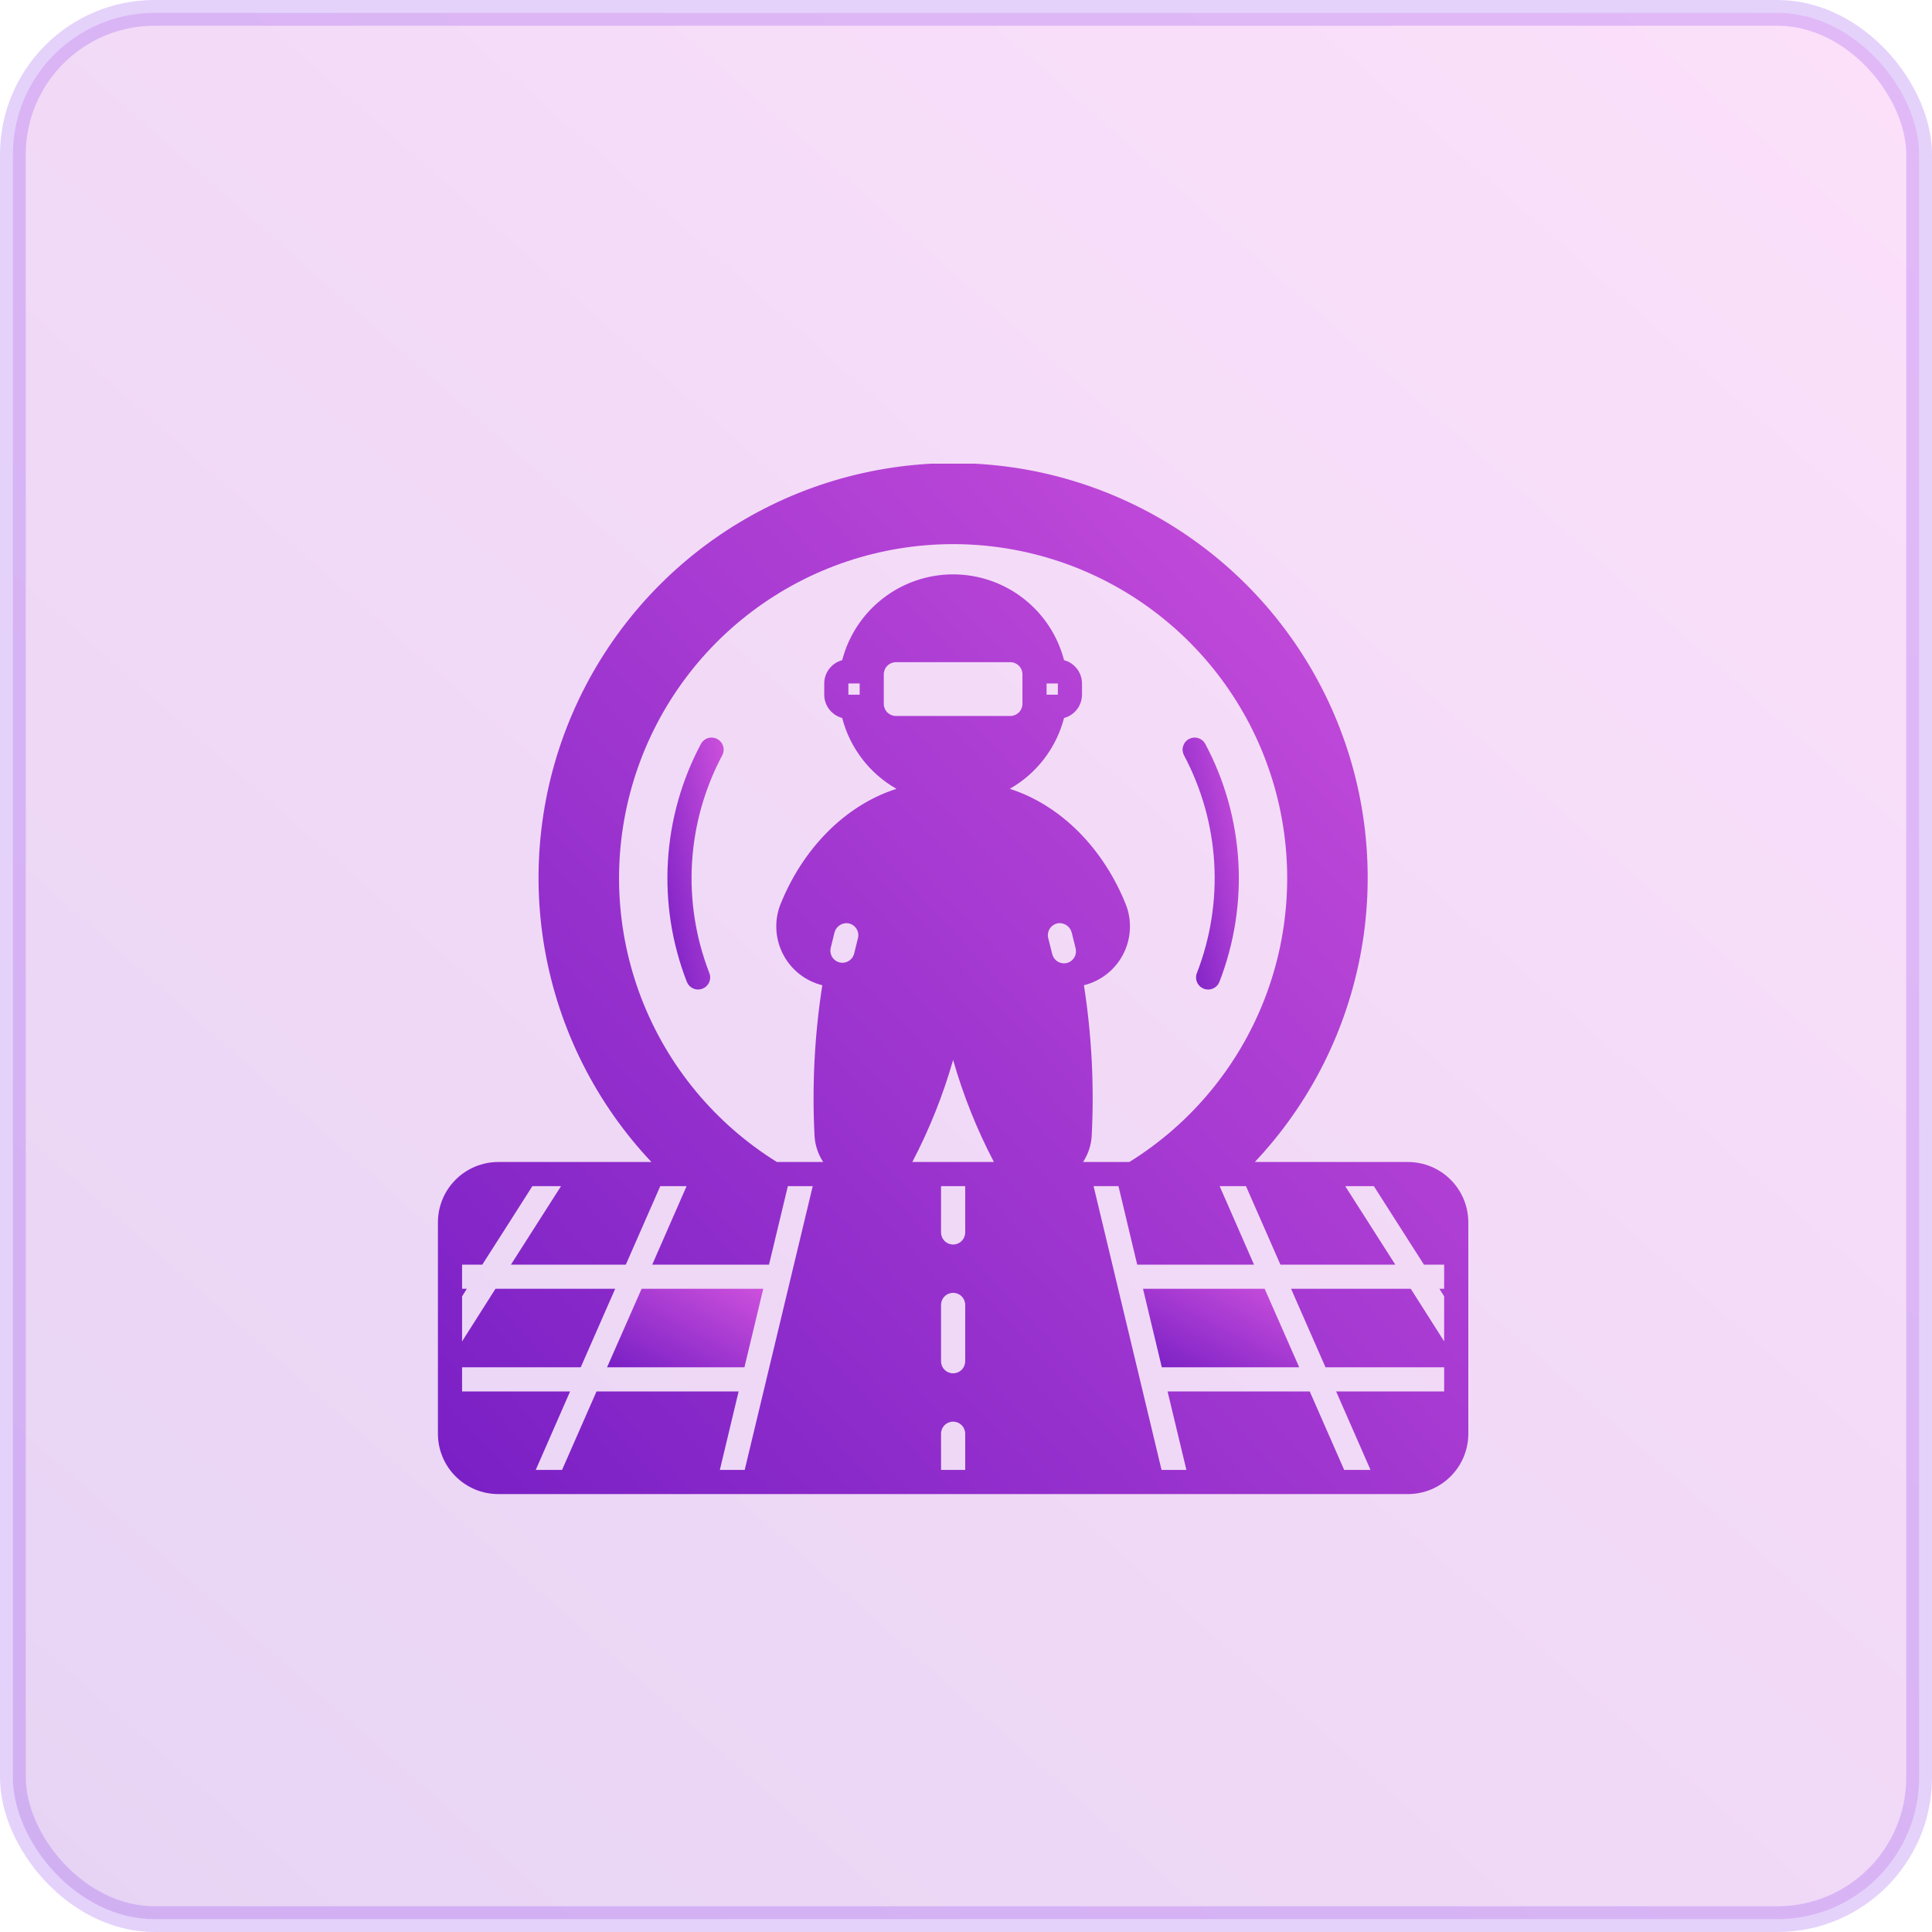 <svg width="75" height="75" viewBox="0 0 75 75" fill="none" xmlns="http://www.w3.org/2000/svg">
<rect opacity="0.2" x="0.5" y="0.5" width="74" height="74" rx="5.5" fill="url(#paint0_linear_568_12949)" stroke="#7821EB"/>
<g clip-path="url(#clip0_568_12949)">
<path d="M27.844 28.688C27.734 28.629 27.606 28.616 27.487 28.652C27.368 28.688 27.268 28.77 27.209 28.88C26.459 30.289 26.022 31.843 25.928 33.437C25.833 35.03 26.084 36.626 26.662 38.114C26.685 38.171 26.718 38.223 26.761 38.268C26.803 38.312 26.855 38.348 26.911 38.373C26.968 38.398 27.028 38.411 27.09 38.412C27.151 38.414 27.213 38.403 27.27 38.38C27.328 38.358 27.38 38.325 27.425 38.282C27.469 38.239 27.505 38.188 27.53 38.132C27.555 38.075 27.568 38.015 27.569 37.953C27.571 37.891 27.56 37.83 27.537 37.773C27.008 36.411 26.778 34.951 26.864 33.492C26.951 32.034 27.351 30.611 28.037 29.322C28.066 29.267 28.084 29.208 28.09 29.146C28.096 29.085 28.09 29.023 28.072 28.965C28.054 28.906 28.025 28.851 27.985 28.803C27.946 28.756 27.898 28.716 27.844 28.688Z" fill="url(#paint1_linear_568_12949)"/>
<path d="M46.463 37.774C46.44 37.831 46.429 37.892 46.431 37.954C46.432 38.016 46.445 38.077 46.47 38.133C46.495 38.19 46.531 38.24 46.575 38.283C46.62 38.326 46.672 38.359 46.73 38.382C46.846 38.427 46.975 38.424 47.089 38.374C47.145 38.349 47.196 38.314 47.239 38.269C47.282 38.225 47.315 38.172 47.338 38.115C47.916 36.627 48.167 35.032 48.072 33.438C47.978 31.845 47.541 30.29 46.79 28.881C46.761 28.827 46.722 28.779 46.674 28.74C46.627 28.701 46.572 28.671 46.513 28.653C46.394 28.617 46.266 28.63 46.156 28.688C46.046 28.747 45.965 28.847 45.928 28.966C45.892 29.085 45.905 29.213 45.964 29.323C46.65 30.613 47.05 32.035 47.136 33.494C47.222 34.952 46.992 36.412 46.463 37.774Z" fill="url(#paint2_linear_568_12949)"/>
<path d="M44.371 50.031C44.486 50.513 44.975 52.55 45.101 53.078H50.435C49.99 52.068 49.536 51.04 49.094 50.031H44.371Z" fill="url(#paint3_linear_568_12949)"/>
<path d="M23.566 53.078H28.899C29.14 52.072 29.391 51.021 29.629 50.031H24.907C24.465 51.04 24.011 52.068 23.566 53.078Z" fill="url(#paint4_linear_568_12949)"/>
<path d="M54.656 45.109H48.712C50.868 42.822 52.306 39.955 52.85 36.86C53.395 33.765 53.021 30.578 51.776 27.693C50.53 24.808 48.467 22.351 45.842 20.625C43.216 18.898 40.142 17.978 37 17.978C33.858 17.978 30.784 18.898 28.158 20.625C25.533 22.351 23.47 24.808 22.224 27.693C20.979 30.578 20.605 33.765 21.149 36.86C21.694 39.955 23.132 42.822 25.288 45.109H19.344C18.722 45.109 18.126 45.356 17.686 45.796C17.247 46.235 17 46.831 17 47.453V55.656C17 56.278 17.247 56.874 17.686 57.313C18.126 57.753 18.722 58 19.344 58H54.656C55.278 58 55.874 57.753 56.313 57.313C56.753 56.874 57 56.278 57 55.656V47.453C57 46.831 56.753 46.235 56.313 45.796C55.874 45.356 55.278 45.109 54.656 45.109ZM28.909 57.062H27.944C28.123 56.312 28.383 55.226 28.673 54.016H23.156C22.691 55.078 22.238 56.109 21.819 57.062H20.797C21.212 56.119 21.663 55.087 22.131 54.016H17.938V53.078H22.544C22.986 52.072 23.436 51.041 23.881 50.031H19.234C18.731 50.825 18.266 51.553 17.938 52.072V50.322C17.998 50.227 18.062 50.132 18.122 50.031H17.938V49.094H18.722C19.406 48.018 20.066 46.998 20.666 46.047H21.778L19.834 49.094H24.294C24.759 48.031 25.212 47 25.631 46.047H26.653C26.238 46.994 25.788 48.025 25.319 49.094H29.853C30.165 47.797 30.431 46.685 30.584 46.047H31.55C31.163 47.653 29.581 54.256 28.909 57.062ZM33.306 36.419L33.152 37.042C33.117 37.157 33.039 37.254 32.934 37.313C32.83 37.373 32.707 37.39 32.59 37.361C32.474 37.332 32.373 37.259 32.308 37.158C32.243 37.057 32.22 36.934 32.243 36.817L32.391 36.216C32.416 36.105 32.479 36.006 32.57 35.937C32.66 35.868 32.772 35.832 32.885 35.837C32.954 35.842 33.02 35.862 33.08 35.895C33.139 35.928 33.191 35.974 33.231 36.03C33.272 36.085 33.299 36.149 33.312 36.216C33.325 36.283 33.323 36.352 33.306 36.419ZM37.469 57.062H36.531V55.656C36.531 55.532 36.581 55.413 36.669 55.325C36.757 55.237 36.876 55.188 37 55.188C37.124 55.188 37.243 55.237 37.331 55.325C37.419 55.413 37.469 55.532 37.469 55.656V57.062ZM37.469 52.844C37.469 52.968 37.419 53.087 37.331 53.175C37.243 53.263 37.124 53.312 37 53.312C36.876 53.312 36.757 53.263 36.669 53.175C36.581 53.087 36.531 52.968 36.531 52.844V50.656C36.531 50.532 36.581 50.413 36.669 50.325C36.757 50.237 36.876 50.188 37 50.188C37.124 50.188 37.243 50.237 37.331 50.325C37.419 50.413 37.469 50.532 37.469 50.656V52.844ZM37.469 47.844C37.469 47.968 37.419 48.087 37.331 48.175C37.243 48.263 37.124 48.312 37 48.312C36.876 48.312 36.757 48.263 36.669 48.175C36.581 48.087 36.531 47.968 36.531 47.844V46.047H37.469V47.844ZM35.416 45.109C36.077 43.846 36.608 42.518 37 41.147C37.391 42.518 37.922 43.846 38.584 45.109H35.416ZM34.778 27.794C34.654 27.794 34.535 27.744 34.447 27.657C34.359 27.569 34.309 27.449 34.309 27.325V26.175C34.309 26.051 34.359 25.931 34.447 25.844C34.535 25.756 34.654 25.706 34.778 25.706H39.222C39.346 25.706 39.465 25.756 39.553 25.844C39.641 25.931 39.691 26.051 39.691 26.175V27.325C39.691 27.449 39.641 27.569 39.553 27.657C39.465 27.744 39.346 27.794 39.222 27.794H34.778ZM41.408 37.385C41.288 37.413 41.163 37.392 41.058 37.328C40.953 37.263 40.878 37.16 40.848 37.041L40.692 36.418C40.675 36.352 40.673 36.282 40.687 36.215C40.699 36.148 40.727 36.084 40.767 36.029C40.807 35.974 40.859 35.928 40.919 35.894C40.978 35.861 41.045 35.841 41.113 35.836C41.227 35.832 41.339 35.867 41.429 35.936C41.519 36.006 41.582 36.105 41.607 36.216L41.756 36.816C41.77 36.876 41.773 36.939 41.764 37C41.755 37.061 41.733 37.12 41.701 37.173C41.668 37.226 41.626 37.272 41.576 37.308C41.525 37.345 41.468 37.371 41.408 37.385ZM42.078 38.247C42.398 38.167 42.698 38.022 42.958 37.819C43.218 37.617 43.432 37.362 43.587 37.071C43.743 36.78 43.835 36.46 43.859 36.131C43.883 35.803 43.837 35.472 43.725 35.163C42.859 32.962 41.2 31.262 39.2 30.622C39.717 30.328 40.17 29.933 40.532 29.46C40.894 28.988 41.157 28.448 41.306 27.872C41.506 27.819 41.682 27.702 41.808 27.538C41.934 27.375 42.002 27.175 42.003 26.969V26.531C42.002 26.325 41.934 26.125 41.808 25.962C41.682 25.798 41.506 25.681 41.306 25.628C41.059 24.674 40.501 23.83 39.722 23.227C38.943 22.624 37.985 22.297 37 22.297C36.015 22.297 35.057 22.624 34.278 23.227C33.499 23.83 32.941 24.674 32.694 25.628C32.494 25.681 32.318 25.798 32.192 25.962C32.066 26.125 31.997 26.325 31.997 26.531V26.969C31.997 27.175 32.066 27.375 32.192 27.538C32.318 27.702 32.494 27.819 32.694 27.872C32.843 28.448 33.106 28.988 33.468 29.46C33.83 29.933 34.283 30.328 34.8 30.622C32.8 31.262 31.141 32.962 30.275 35.163C30.163 35.472 30.117 35.803 30.141 36.131C30.165 36.46 30.257 36.78 30.413 37.071C30.568 37.362 30.782 37.617 31.042 37.819C31.302 38.022 31.602 38.167 31.922 38.247C31.622 40.173 31.52 42.125 31.619 44.072C31.636 44.442 31.753 44.8 31.956 45.109H30.159C27.764 43.622 25.919 41.395 24.903 38.765C23.887 36.135 23.755 33.246 24.529 30.535C25.302 27.824 26.937 25.438 29.188 23.74C31.438 22.041 34.181 21.123 37 21.123C39.819 21.123 42.562 22.041 44.812 23.74C47.063 25.438 48.698 27.824 49.471 30.535C50.245 33.246 50.113 36.135 49.097 38.765C48.081 41.395 46.236 43.622 43.841 45.109H42.044C42.247 44.8 42.364 44.442 42.381 44.072C42.48 42.125 42.378 40.173 42.078 38.247ZM40.628 26.969V26.531H41.066V26.969H40.628ZM33.372 26.531V26.969H32.934V26.531H33.372ZM56.062 50.031H55.878C55.938 50.132 56.003 50.227 56.062 50.322V52.072C55.734 51.553 55.269 50.825 54.766 50.031H50.119C50.564 51.041 51.014 52.072 51.456 53.078H56.062V54.016H51.869C52.337 55.087 52.788 56.119 53.203 57.062H52.181C51.763 56.109 51.309 55.078 50.844 54.016H45.325C45.582 55.083 45.829 56.115 46.056 57.062H45.091C44.703 55.431 42.862 47.753 42.453 46.047H43.419C43.645 46.999 43.892 48.031 44.146 49.094H48.681C48.212 48.025 47.763 46.994 47.347 46.047H48.369C48.788 47 49.241 48.031 49.706 49.094H54.166L52.222 46.047H53.334C53.935 46.998 54.594 48.018 55.278 49.094H56.062V50.031Z" fill="url(#paint5_linear_568_12949)"/>
</g>
<defs>
<linearGradient id="paint0_linear_568_12949" x1="71.034" y1="-8.14735e-07" x2="-11.899" y2="93.75" gradientUnits="userSpaceOnUse">
<stop stop-color="#F065E6"/>
<stop offset="1" stop-color="#6E19C2"/>
</linearGradient>
<linearGradient id="paint1_linear_568_12949" x1="29.075" y1="24.85" x2="22.83" y2="26.147" gradientUnits="userSpaceOnUse">
<stop stop-color="#F065E6"/>
<stop offset="1" stop-color="#6E19C2"/>
</linearGradient>
<linearGradient id="paint2_linear_568_12949" x1="49.074" y1="24.851" x2="42.83" y2="26.147" gradientUnits="userSpaceOnUse">
<stop stop-color="#F065E6"/>
<stop offset="1" stop-color="#6E19C2"/>
</linearGradient>
<linearGradient id="paint3_linear_568_12949" x1="53.164" y1="48.853" x2="49.078" y2="56.417" gradientUnits="userSpaceOnUse">
<stop stop-color="#F065E6"/>
<stop offset="1" stop-color="#6E19C2"/>
</linearGradient>
<linearGradient id="paint4_linear_568_12949" x1="32.357" y1="48.853" x2="28.27" y2="56.416" gradientUnits="userSpaceOnUse">
<stop stop-color="#F065E6"/>
<stop offset="1" stop-color="#6E19C2"/>
</linearGradient>
<linearGradient id="paint5_linear_568_12949" x1="75" y1="2.5" x2="11" y2="62" gradientUnits="userSpaceOnUse">
<stop stop-color="#F065E6"/>
<stop offset="1" stop-color="#6E19C2"/>
</linearGradient>
<clipPath id="clip0_568_12949">
<rect width="40" height="40" fill="white" transform="translate(17 18)"/>
</clipPath>
</defs>
</svg>
